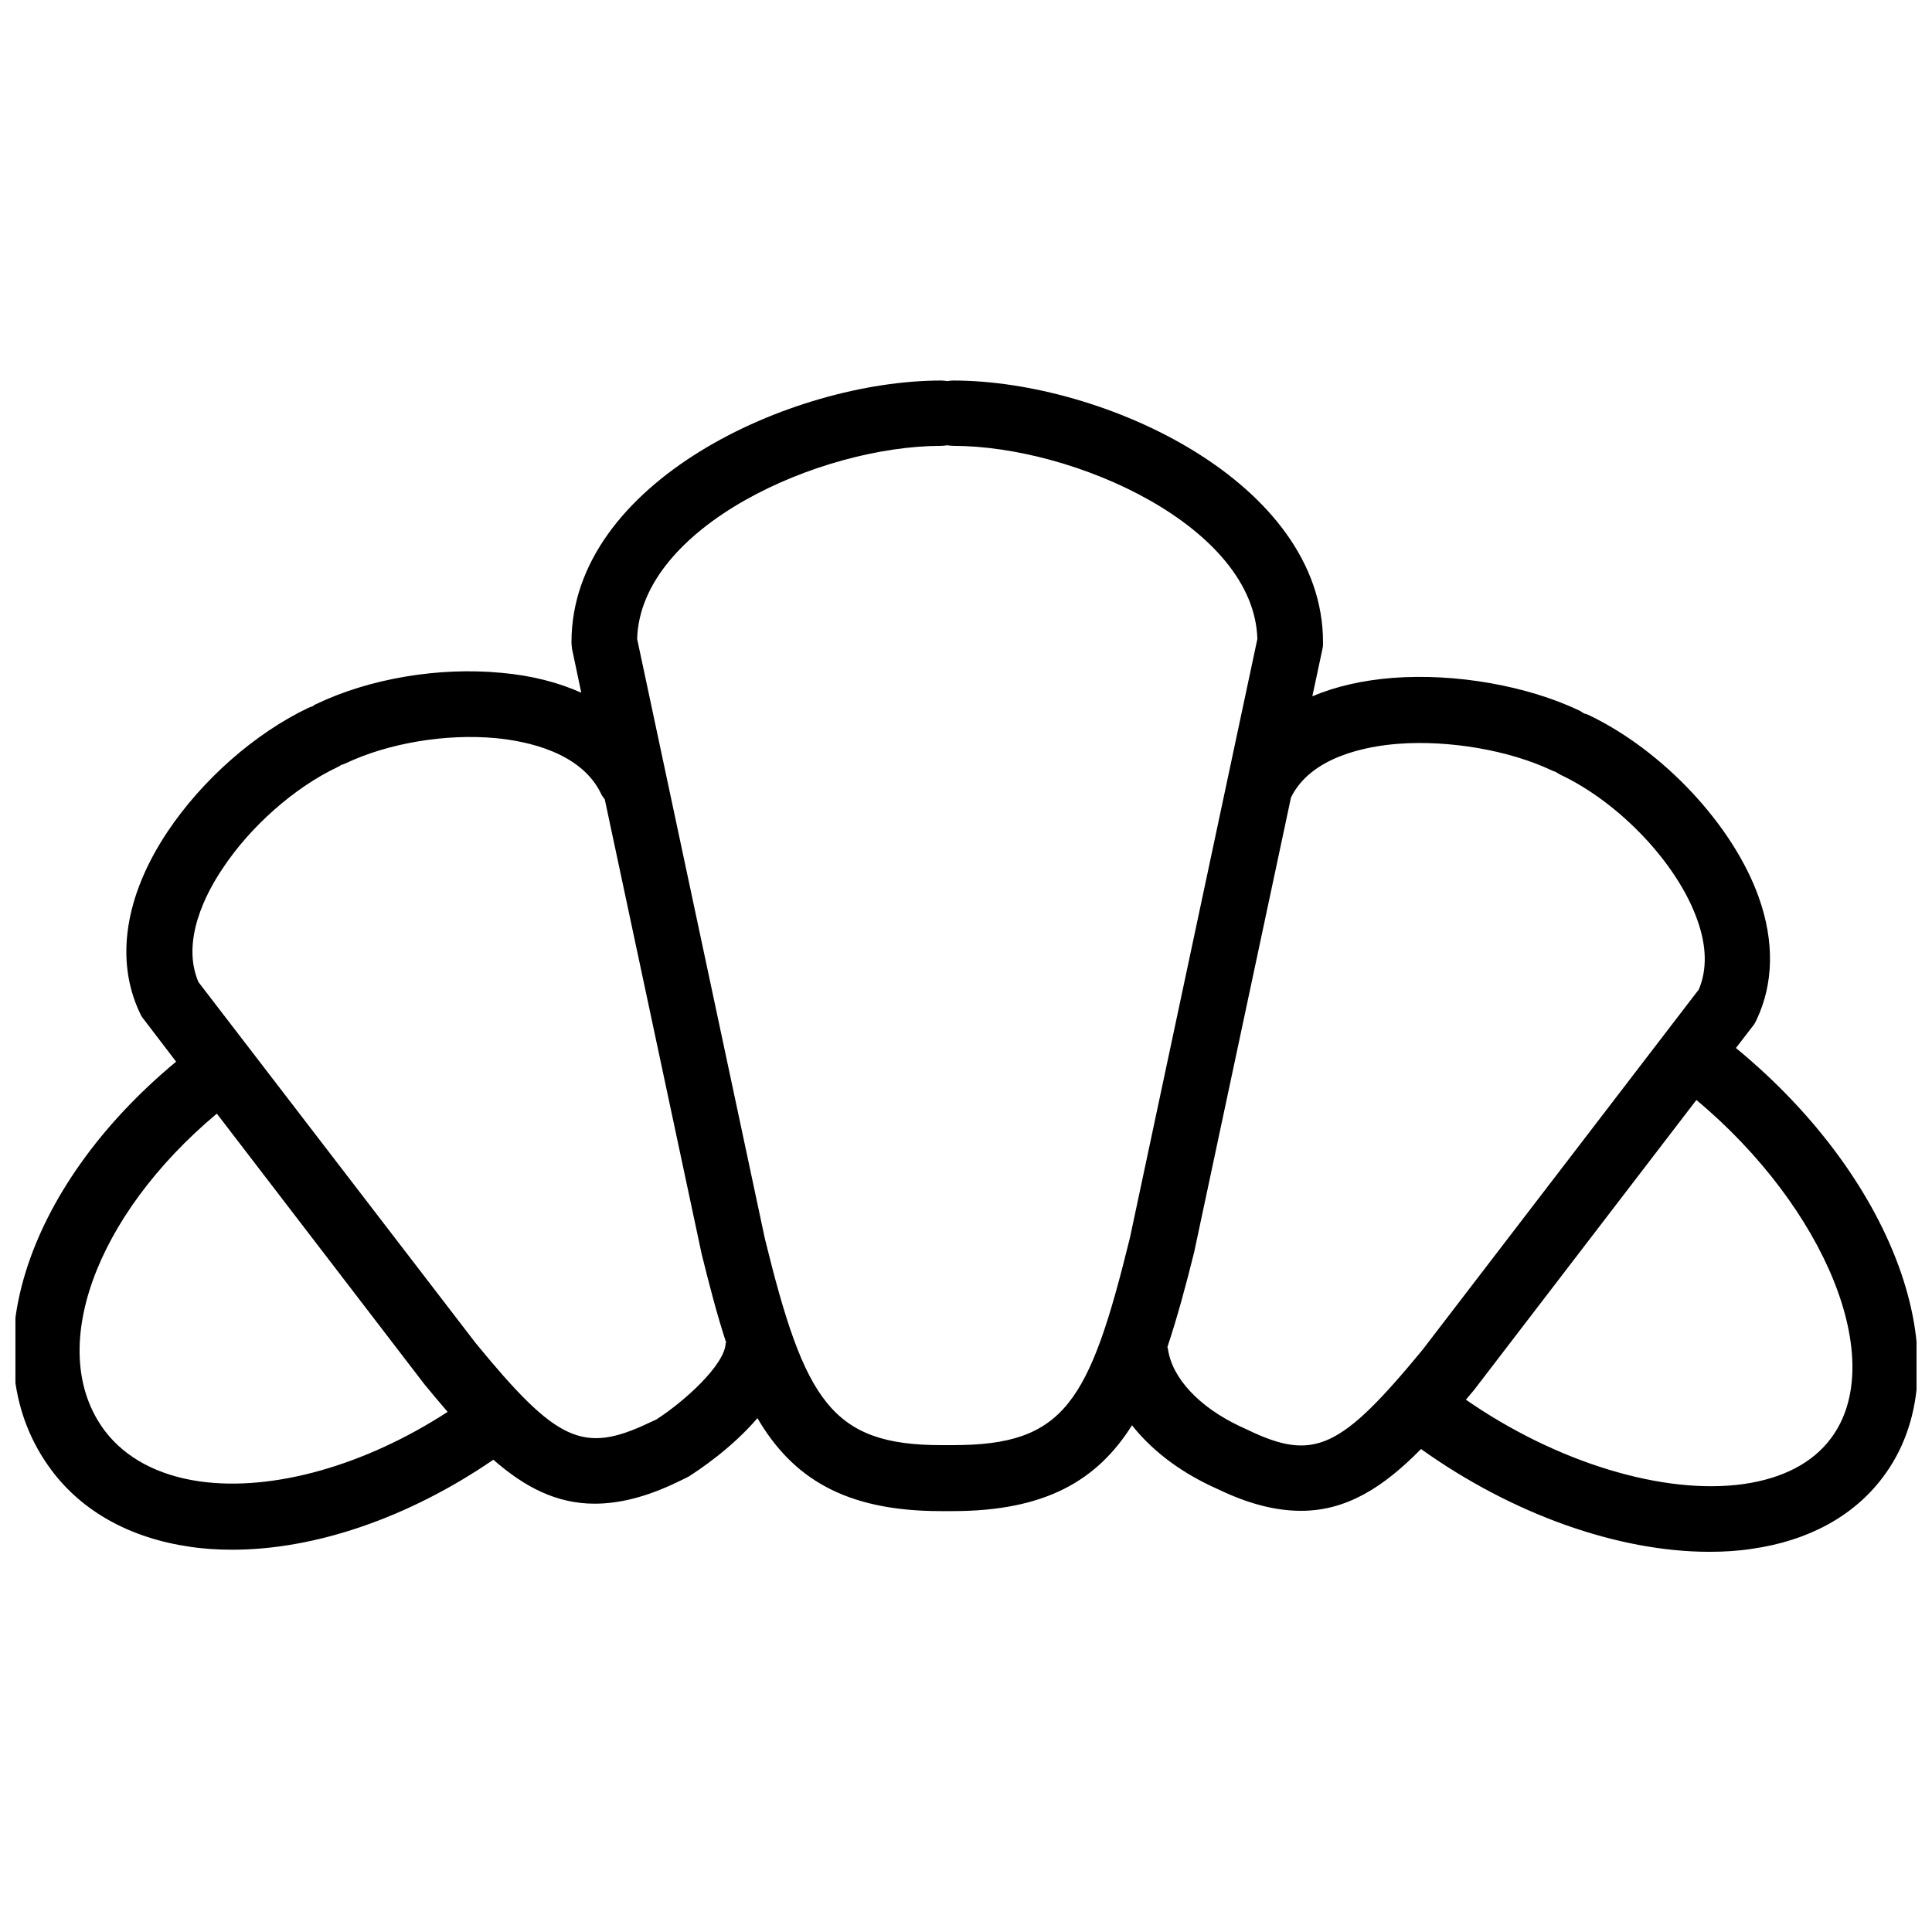 <?xml version="1.0" encoding="UTF-8"?>
<!-- Uploaded to: SVG Repo, www.svgrepo.com, Generator: SVG Repo Mixer Tools -->
<svg width="800px" height="800px" version="1.1" viewBox="144 144 512 512" xmlns="http://www.w3.org/2000/svg">
 <defs>
  <clipPath id="a">
   <path d="m148.09 244h503.81v312h-503.81z"/>
  </clipPath>
 </defs>
 <g clip-path="url(#a)">
  <path d="m604.04 421.73 4.488-5.824c0.395-0.473 0.707-1.023 0.945-1.574 4.566-9.605 4.801-20.781 0.629-32.512-6.769-19.051-25.348-38.965-45.266-48.414-0.316-0.156-0.629-0.234-1.023-0.316-0.395-0.234-0.707-0.473-1.102-0.707-14.012-6.691-32.984-9.996-49.594-8.738-8.031 0.629-15.191 2.281-21.332 4.879l2.672-12.516c0.156-0.629 0.156-1.18 0.156-1.812 0-42.352-58.016-69.352-98.008-69.352-0.551 0-1.023 0.078-1.574 0.156-0.473-0.078-1.023-0.156-1.574-0.156-39.91 0-98.008 27-98.008 69.352 0 0.629 0.078 1.18 0.156 1.812l2.441 11.57c-6.141-2.754-13.227-4.566-21.176-5.273-16.609-1.574-34.875 1.496-49.043 8.266-0.395 0.156-0.707 0.395-1.023 0.629-0.395 0.078-0.707 0.234-1.102 0.395-14.168 6.769-28.102 19.051-37.312 32.828-11.336 17.004-13.934 34.086-7.32 48.02 0.234 0.551 0.551 1.102 0.945 1.574l8.66 11.336c-40.539 33.613-54.867 79.191-32.984 108.32 8.188 10.941 20.859 17.949 36.605 20.23 3.621 0.551 7.398 0.789 11.258 0.789 22.121 0 46.918-8.582 69.195-23.852 8.266 7.242 16.688 11.652 26.844 11.652 6.453 0 13.617-1.73 21.805-5.668l2.125-1.023c0.316-0.156 0.629-0.316 0.945-0.473 2.598-1.652 11.414-7.477 18.262-15.508 9.211 15.742 23.066 24.641 48.57 24.641h3.148c24.562 0 38.336-8.109 47.547-22.75 4.961 6.297 12.043 11.887 20.859 16.059l2.047 0.945c8.188 3.938 15.352 5.668 21.883 5.668 12.203 0 21.965-6.375 31.805-16.375 24.246 17.32 52.27 27.238 76.438 27.238 3.856 0 7.637-0.234 11.258-0.789 14.957-2.125 26.922-8.66 34.637-18.895 21.73-28.656 4.098-78.488-38.883-113.83zm-407.14 114.85c-11.02-1.574-19.68-6.219-25.113-13.383-15.824-21.02-2.676-56.992 29.676-84.074l54.945 71.637c2.125 2.598 4.172 5.039 6.219 7.398-21.797 14.172-46.281 21.176-65.727 18.422zm139.41-36.605c-0.234 5.668-10.707 15.273-18.422 20.23l-1.73 0.789c-17.633 8.422-24.562 5.195-46.129-21.098l-73.445-95.645c-4.644-10.863 1.969-23.539 6.453-30.148 7.398-11.18 19.051-21.41 30.309-26.766 0.395-0.156 0.707-0.395 1.102-0.629 0.395-0.078 0.707-0.234 1.102-0.395 11.258-5.352 26.527-7.949 39.91-6.691 8.109 0.789 22.594 3.699 27.867 14.801 0.234 0.551 0.629 0.945 0.945 1.418l25.664 120.44c2.125 8.582 4.172 16.453 6.535 23.617-0.16-0.082-0.16-0.004-0.16 0.074zm60.301 27h-3.148c-29.125 0-36.211-11.73-46.762-54.711l-33.852-158.94c0.867-29.758 48.414-51.168 80.609-51.168 0.551 0 1.023-0.078 1.574-0.156 0.473 0.078 1.023 0.156 1.574 0.156 32.195 0 79.742 21.41 80.609 51.168l-33.77 158.7c-10.781 43.852-17.395 54.949-46.836 54.949zm77.934-4.094-2.047-0.945c-10.785-5.117-17.871-12.754-18.973-20.387 0-0.156-0.078-0.316-0.156-0.551 2.519-7.559 4.801-15.902 7.086-25.113l25.664-120.52c5.273-10.863 20.074-13.617 28.418-14.25 13.539-1.023 29.52 1.73 40.777 7.086 0.316 0.156 0.629 0.234 1.023 0.395 0.395 0.234 0.707 0.473 1.18 0.707 15.824 7.477 31.094 23.695 36.289 38.496 2.519 7.008 2.598 13.227 0.395 18.422l-73.211 95.488c-21.805 26.449-28.812 29.676-46.445 21.172zm154.68 2.285c-4.879 6.535-12.754 10.629-23.145 12.121-21.254 2.992-49.672-5.746-73.602-22.355 0.707-0.867 1.418-1.652 2.125-2.519l58.961-76.91c34.246 28.656 50.934 69.273 35.66 89.664z"/>
 </g>
</svg>